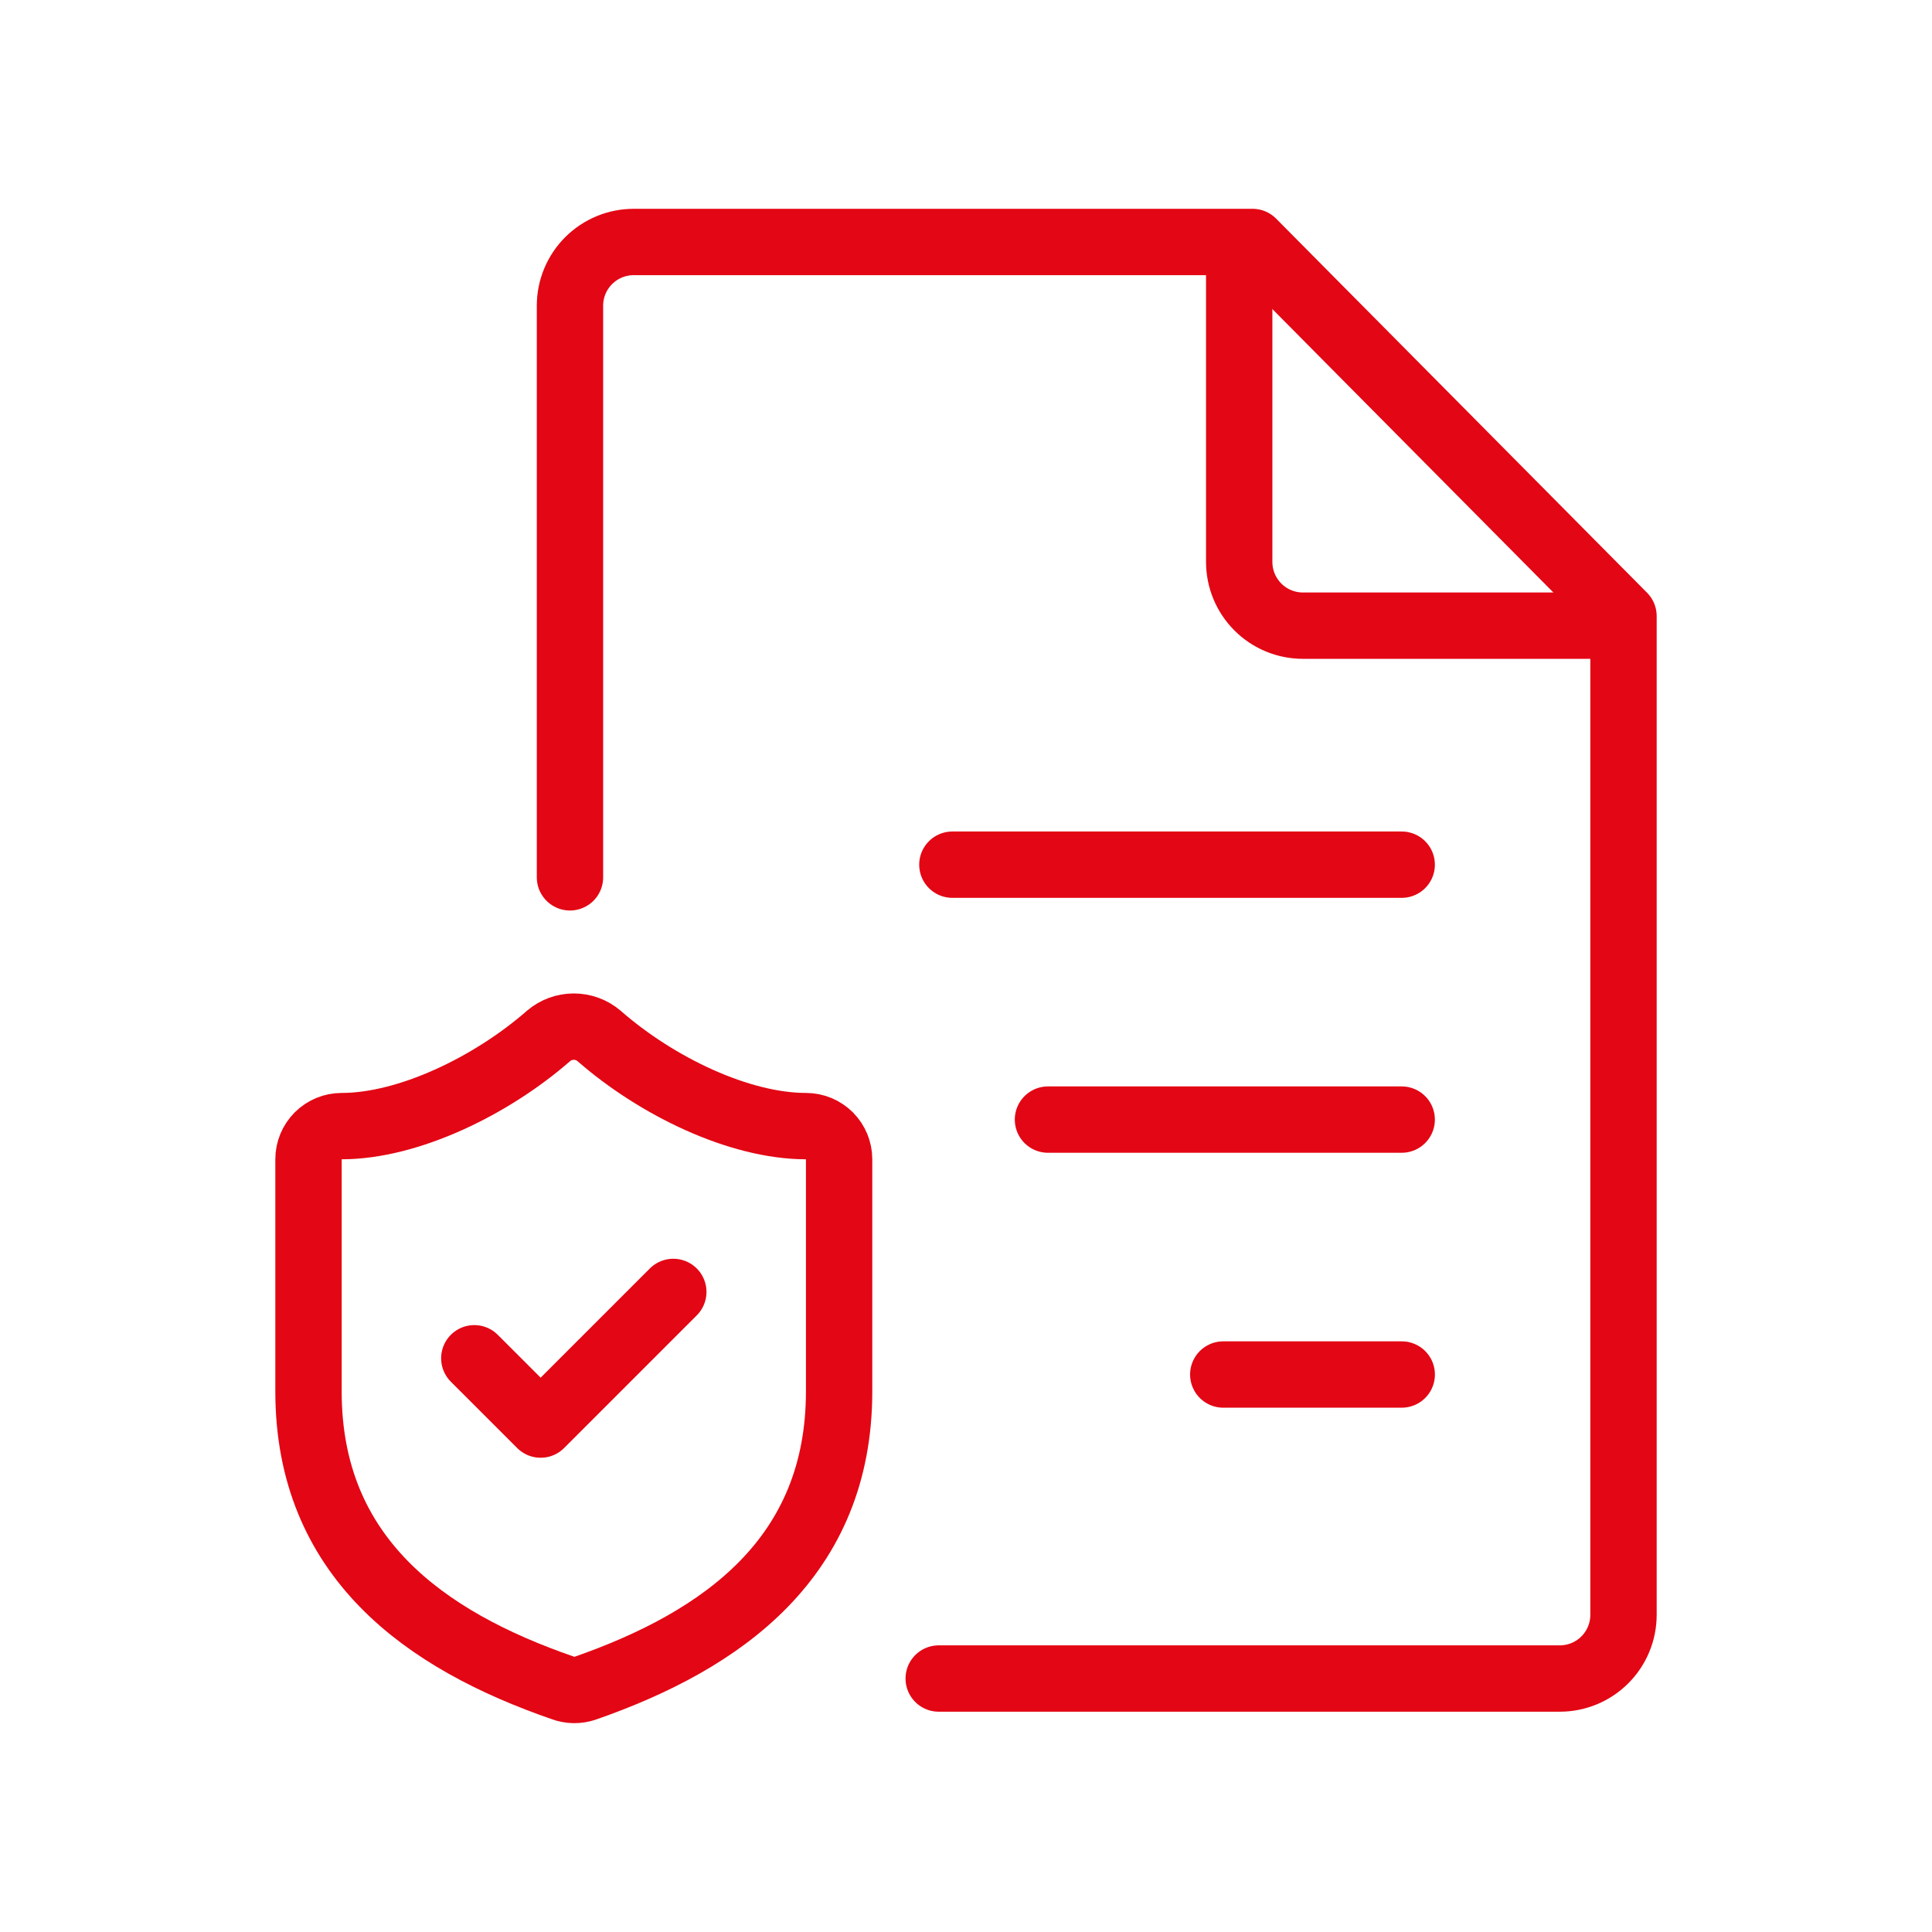 <?xml version="1.0" encoding="UTF-8"?> <svg xmlns="http://www.w3.org/2000/svg" width="56" height="56" viewBox="0 0 56 56" fill="none"><path d="M16.521 25.43V8.861C16.521 8.371 16.716 7.901 17.062 7.555C17.409 7.208 17.879 7.014 18.369 7.014H36.306L47.058 17.858V46.806C47.058 47.296 46.864 47.766 46.517 48.112C46.171 48.459 45.701 48.653 45.211 48.653H27.209" stroke="#E30614" stroke-width="1.923" stroke-linecap="round" stroke-linejoin="round"></path><path d="M35.919 7.051V16.288C35.919 16.778 36.114 17.248 36.46 17.594C36.806 17.941 37.276 18.135 37.766 18.135H47.003" stroke="#E30614" stroke-width="1.923" stroke-linecap="round" stroke-linejoin="round"></path><path d="M40.629 25.063H27.605" stroke="#E30614" stroke-width="1.923" stroke-linecap="round" stroke-linejoin="round"></path><path d="M40.63 39.841H35.457" stroke="#E30614" stroke-width="1.923" stroke-linecap="round" stroke-linejoin="round"></path><path d="M40.629 32.452H30.376" stroke="#E30614" stroke-width="1.923" stroke-linecap="round" stroke-linejoin="round"></path><path d="M24.322 40.331C24.322 45.137 20.958 47.541 16.959 48.934C16.749 49.005 16.522 49.002 16.315 48.925C12.306 47.541 8.942 45.137 8.942 40.331V33.602C8.942 33.347 9.043 33.103 9.223 32.922C9.404 32.742 9.648 32.641 9.903 32.641C11.826 32.641 14.229 31.487 15.901 30.026C16.105 29.852 16.364 29.757 16.632 29.757C16.9 29.757 17.159 29.852 17.363 30.026C19.045 31.497 21.438 32.641 23.361 32.641C23.616 32.641 23.86 32.742 24.041 32.922C24.221 33.103 24.322 33.347 24.322 33.602V40.331Z" stroke="#E30614" stroke-width="1.923" stroke-linecap="round" stroke-linejoin="round"></path><path d="M13.748 39.37L15.671 41.292L19.516 37.447" stroke="#E30614" stroke-width="1.923" stroke-linecap="round" stroke-linejoin="round"></path></svg> 